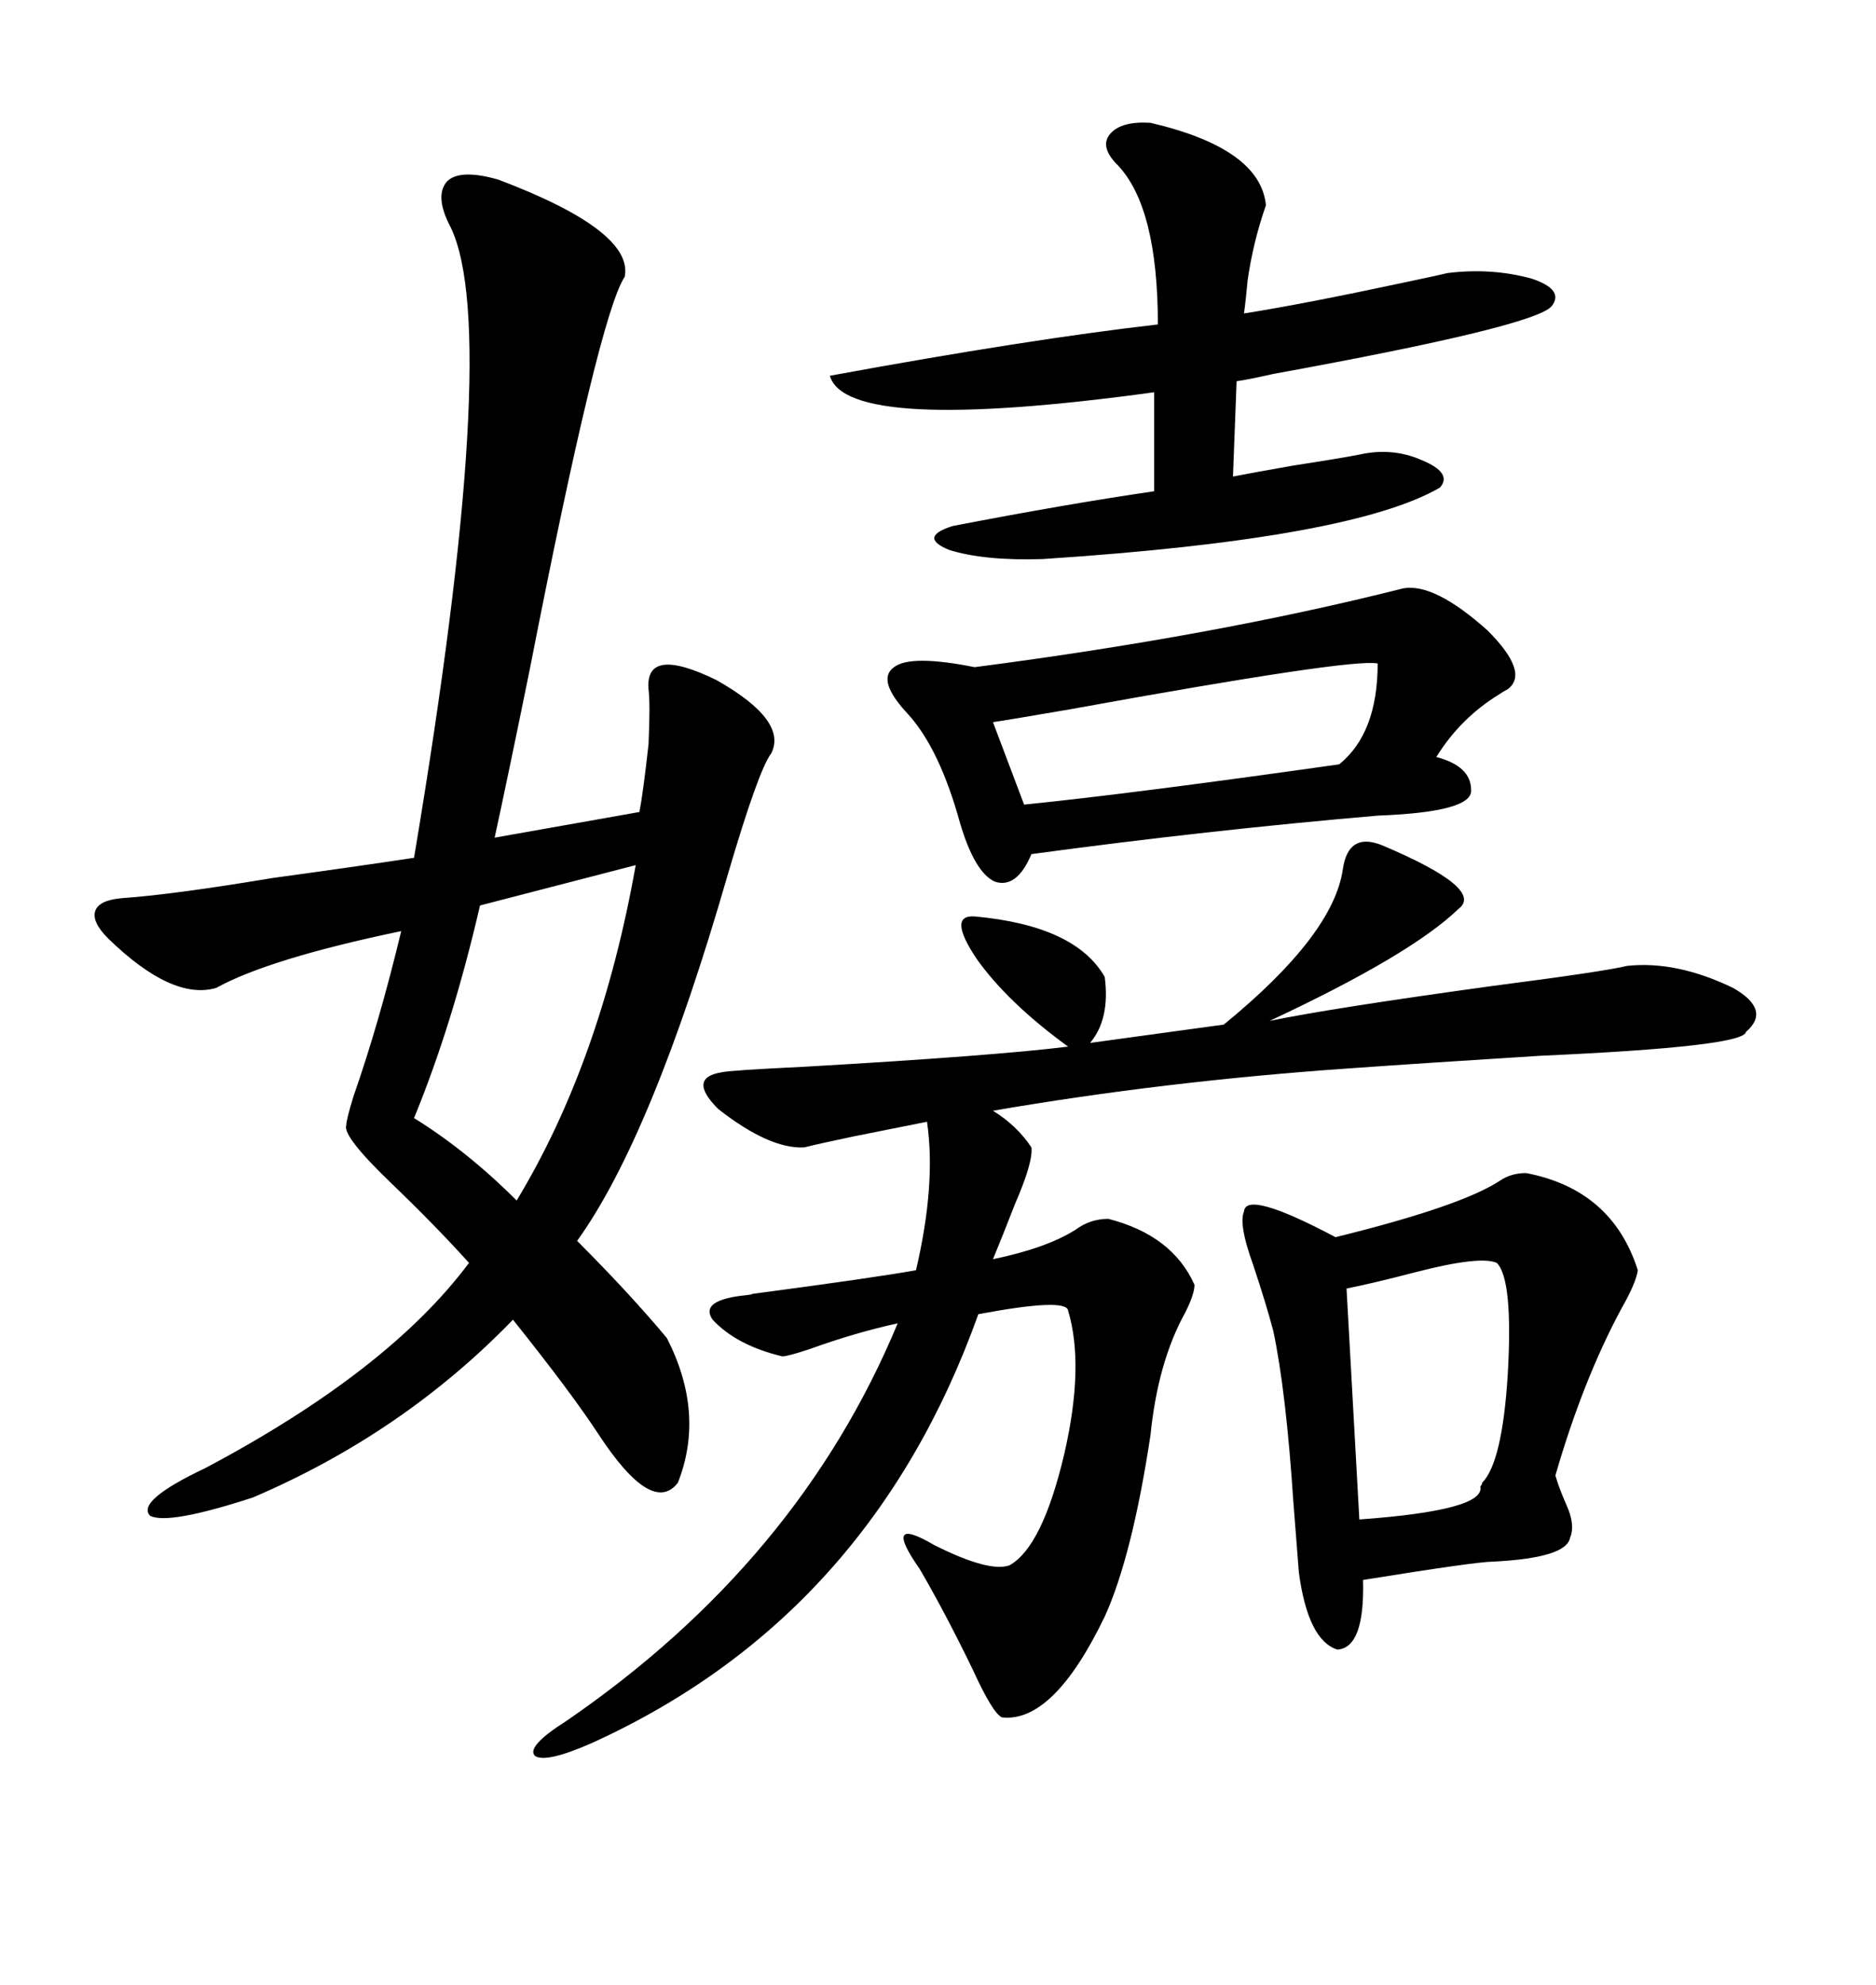 <svg xmlns="http://www.w3.org/2000/svg" xmlns:xlink="http://www.w3.org/1999/xlink" width="300" height="317.285"><path d="M79.69 28.71L79.69 28.71Q101.37 36.91 99.90 44.24L99.90 44.24Q95.80 50.39 84.67 107.23L84.67 107.23Q81.15 124.51 79.10 133.89L79.10 133.89L102.25 129.79Q102.83 126.86 103.71 118.95L103.71 118.95Q104.00 112.50 103.71 110.16L103.71 110.16Q103.13 103.13 114.55 108.69L114.55 108.69Q125.98 115.14 123.34 120.41L123.34 120.41Q121.29 123.05 116.31 140.04L116.31 140.04Q104.30 181.64 92.29 198.34L92.29 198.34Q100.78 206.84 106.64 213.87L106.64 213.87Q112.79 225.88 108.40 237.01L108.40 237.01Q104.30 242.29 95.80 229.39L95.80 229.39Q91.41 222.66 82.03 210.94L82.03 210.94Q64.45 229.10 40.43 239.36L40.43 239.36Q26.95 243.75 24.02 242.29L24.02 242.29Q21.68 239.94 32.81 234.67L32.81 234.67Q62.11 219.14 75 201.86L75 201.86Q69.73 196.00 62.40 188.96L62.40 188.96Q54.79 181.64 55.37 179.88L55.37 179.88Q55.37 179.00 56.54 175.20L56.54 175.20Q60.64 163.48 64.16 148.83L64.16 148.83Q43.07 153.22 34.57 157.91L34.57 157.91Q27.54 159.96 17.29 150L17.29 150Q14.65 147.36 15.23 145.61L15.23 145.61Q15.82 143.85 19.63 143.55L19.63 143.55Q27.83 142.97 43.65 140.33L43.65 140.33Q56.54 138.57 66.21 137.11L66.21 137.11Q80.27 53.32 72.07 36.33L72.07 36.33Q69.43 31.35 71.48 29.00L71.48 29.00Q73.54 26.95 79.69 28.71ZM220.90 135.06L220.90 135.06Q237.60 142.09 233.20 145.31L233.20 145.31Q225.59 152.64 203.03 163.18L203.03 163.18Q212.99 161.13 238.48 157.62L238.48 157.62Q256.64 155.27 260.16 154.39L260.16 154.39Q268.07 153.52 277.15 157.91L277.15 157.91Q283.30 161.43 279.20 164.94L279.20 164.94Q278.91 167.29 246.39 168.75L246.39 168.75Q227.64 169.92 215.33 170.80L215.33 170.80Q186.04 172.85 158.79 177.54L158.79 177.54Q162.60 179.88 164.94 183.40L164.94 183.40Q165.23 185.74 162.30 192.48L162.30 192.48Q160.25 197.75 158.79 201.27L158.79 201.27Q167.29 199.51 171.97 196.58L171.97 196.58Q174.32 194.82 177.25 194.82L177.25 194.82Q187.50 197.46 191.02 205.37L191.02 205.37Q191.02 206.84 189.55 209.77L189.55 209.77Q185.16 217.68 183.98 229.39L183.98 229.39Q181.05 248.73 176.66 258.40L176.66 258.40Q168.46 275.39 160.25 274.51L160.25 274.51Q158.79 273.93 155.57 266.89L155.57 266.89Q151.17 257.81 147.07 250.78L147.07 250.78Q140.92 241.99 149.41 246.97L149.41 246.97Q158.20 251.37 161.43 250.20L161.43 250.20Q166.70 247.27 170.21 232.32L170.21 232.32Q173.44 218.26 170.80 209.47L170.80 209.47Q170.51 207.42 156.45 210.06L156.45 210.06Q139.16 258.40 94.63 278.61L94.63 278.61Q87.30 281.84 85.55 280.66L85.55 280.66Q84.08 279.20 90.53 275.10L90.53 275.10Q127.73 249.61 143.55 211.52L143.55 211.52Q136.82 212.99 129.49 215.63L129.49 215.63Q125.98 216.80 125.10 216.80L125.10 216.80Q117.77 215.04 113.96 210.94L113.96 210.94Q111.91 208.01 118.36 207.13L118.36 207.13Q121.00 206.84 120.12 206.84L120.12 206.84Q140.04 204.20 146.48 203.03L146.48 203.03Q149.71 189.26 148.24 179.30L148.24 179.30Q143.85 180.18 136.52 181.64L136.52 181.64Q130.96 182.81 128.61 183.40L128.61 183.40Q123.05 183.69 114.84 177.25L114.84 177.25Q109.86 172.27 115.43 171.39L115.43 171.39Q116.60 171.09 128.61 170.51L128.61 170.51Q159.08 168.75 170.80 167.29L170.80 167.29Q161.13 160.25 156.15 153.22L156.15 153.22Q151.46 146.19 155.86 146.48L155.86 146.48Q171.97 147.95 176.66 156.15L176.66 156.15Q177.54 162.89 174.32 166.70L174.32 166.70L195.70 163.77Q213.28 149.41 214.75 138.87L214.75 138.87Q215.63 133.01 220.90 135.06ZM244.04 187.50L244.04 187.50Q257.81 190.14 261.91 203.03L261.91 203.03Q261.62 205.08 259.28 209.18L259.28 209.18Q253.13 220.61 248.73 235.84L248.73 235.84Q249.32 237.89 250.49 240.53L250.49 240.53Q251.95 243.75 251.07 245.80L251.07 245.80Q250.49 249.02 238.77 249.61L238.77 249.61Q236.13 249.61 217.97 252.54L217.97 252.54Q218.26 263.38 213.87 263.67L213.87 263.67Q209.18 262.21 207.71 251.37L207.71 251.37Q207.42 247.85 206.84 240.23L206.84 240.23Q205.66 222.36 203.61 212.70L203.61 212.70Q202.44 208.30 200.39 202.15L200.39 202.15Q198.05 195.70 198.93 193.65L198.93 193.65Q199.22 190.14 213.57 197.75L213.57 197.75Q233.79 192.77 239.94 188.67L239.94 188.67Q241.70 187.50 244.04 187.50ZM224.41 94.04L224.41 94.04Q229.39 93.16 237.89 100.78L237.89 100.78Q244.63 107.52 241.11 110.16L241.11 110.16Q240.53 110.45 239.65 111.04L239.65 111.04Q233.50 114.84 229.69 121.00L229.69 121.00Q235.25 122.46 235.25 126.27L235.25 126.27Q235.55 129.79 220.31 130.37L220.31 130.37Q193.07 132.71 164.94 136.52L164.94 136.52Q162.60 142.09 159.08 140.92L159.08 140.92Q155.86 139.45 153.52 131.54L153.52 131.54Q150.29 119.82 145.31 114.26L145.31 114.26Q140.04 108.69 142.97 106.64L142.97 106.64Q145.61 104.59 155.86 106.64L155.86 106.64Q194.24 101.66 224.41 94.04ZM183.98 19.63L183.98 19.63Q201.56 23.73 202.44 32.81L202.44 32.81Q200.39 38.67 199.51 44.82L199.51 44.82Q199.22 48.05 198.93 50.10L198.93 50.10Q208.30 48.63 224.71 45.12L224.71 45.12Q230.27 43.95 231.45 43.65L231.45 43.65Q238.48 42.77 244.92 44.53L244.92 44.53Q250.20 46.29 248.14 48.93L248.14 48.93Q245.51 52.15 203.61 59.77L203.61 59.77Q199.80 60.64 197.75 60.94L197.75 60.94L197.17 76.17Q200.10 75.59 206.84 74.41L206.84 74.41Q214.45 73.24 217.38 72.66L217.38 72.66Q222.66 71.48 227.34 73.54L227.34 73.54Q232.32 75.59 230.27 77.93L230.27 77.93Q216.21 86.13 166.70 89.36L166.70 89.36Q157.32 89.65 151.76 87.89L151.76 87.89Q146.78 85.84 152.34 84.08L152.34 84.08Q170.51 80.57 184.57 78.52L184.57 78.52L184.57 62.70Q135.35 69.43 132.71 60.06L132.71 60.06Q164.65 54.20 185.16 51.86L185.16 51.86Q185.16 33.11 178.71 26.37L178.71 26.37Q175.78 23.44 177.54 21.39L177.54 21.39Q179.30 19.34 183.98 19.63ZM101.66 138.28L101.66 138.28L76.76 144.73Q72.36 163.77 66.21 178.71L66.21 178.71Q74.71 183.98 82.62 191.89L82.62 191.89Q96.09 169.63 101.66 138.28ZM239.36 201.86L239.36 201.86Q236.72 200.68 226.46 203.32L226.46 203.32Q219.73 205.08 215.33 205.96L215.33 205.96L217.38 242.87Q237.60 241.41 236.72 237.60L236.72 237.60Q237.01 237.30 237.01 237.01L237.01 237.01Q240.23 233.79 241.11 219.73L241.11 219.73Q241.99 204.49 239.36 201.86ZM220.31 106.05L220.31 106.05Q216.21 105.18 171.09 113.38L171.09 113.38Q160.84 115.14 158.79 115.43L158.79 115.43L163.77 128.61Q181.05 126.86 214.16 122.17L214.16 122.17Q220.31 117.19 220.31 106.05Z"/></svg>